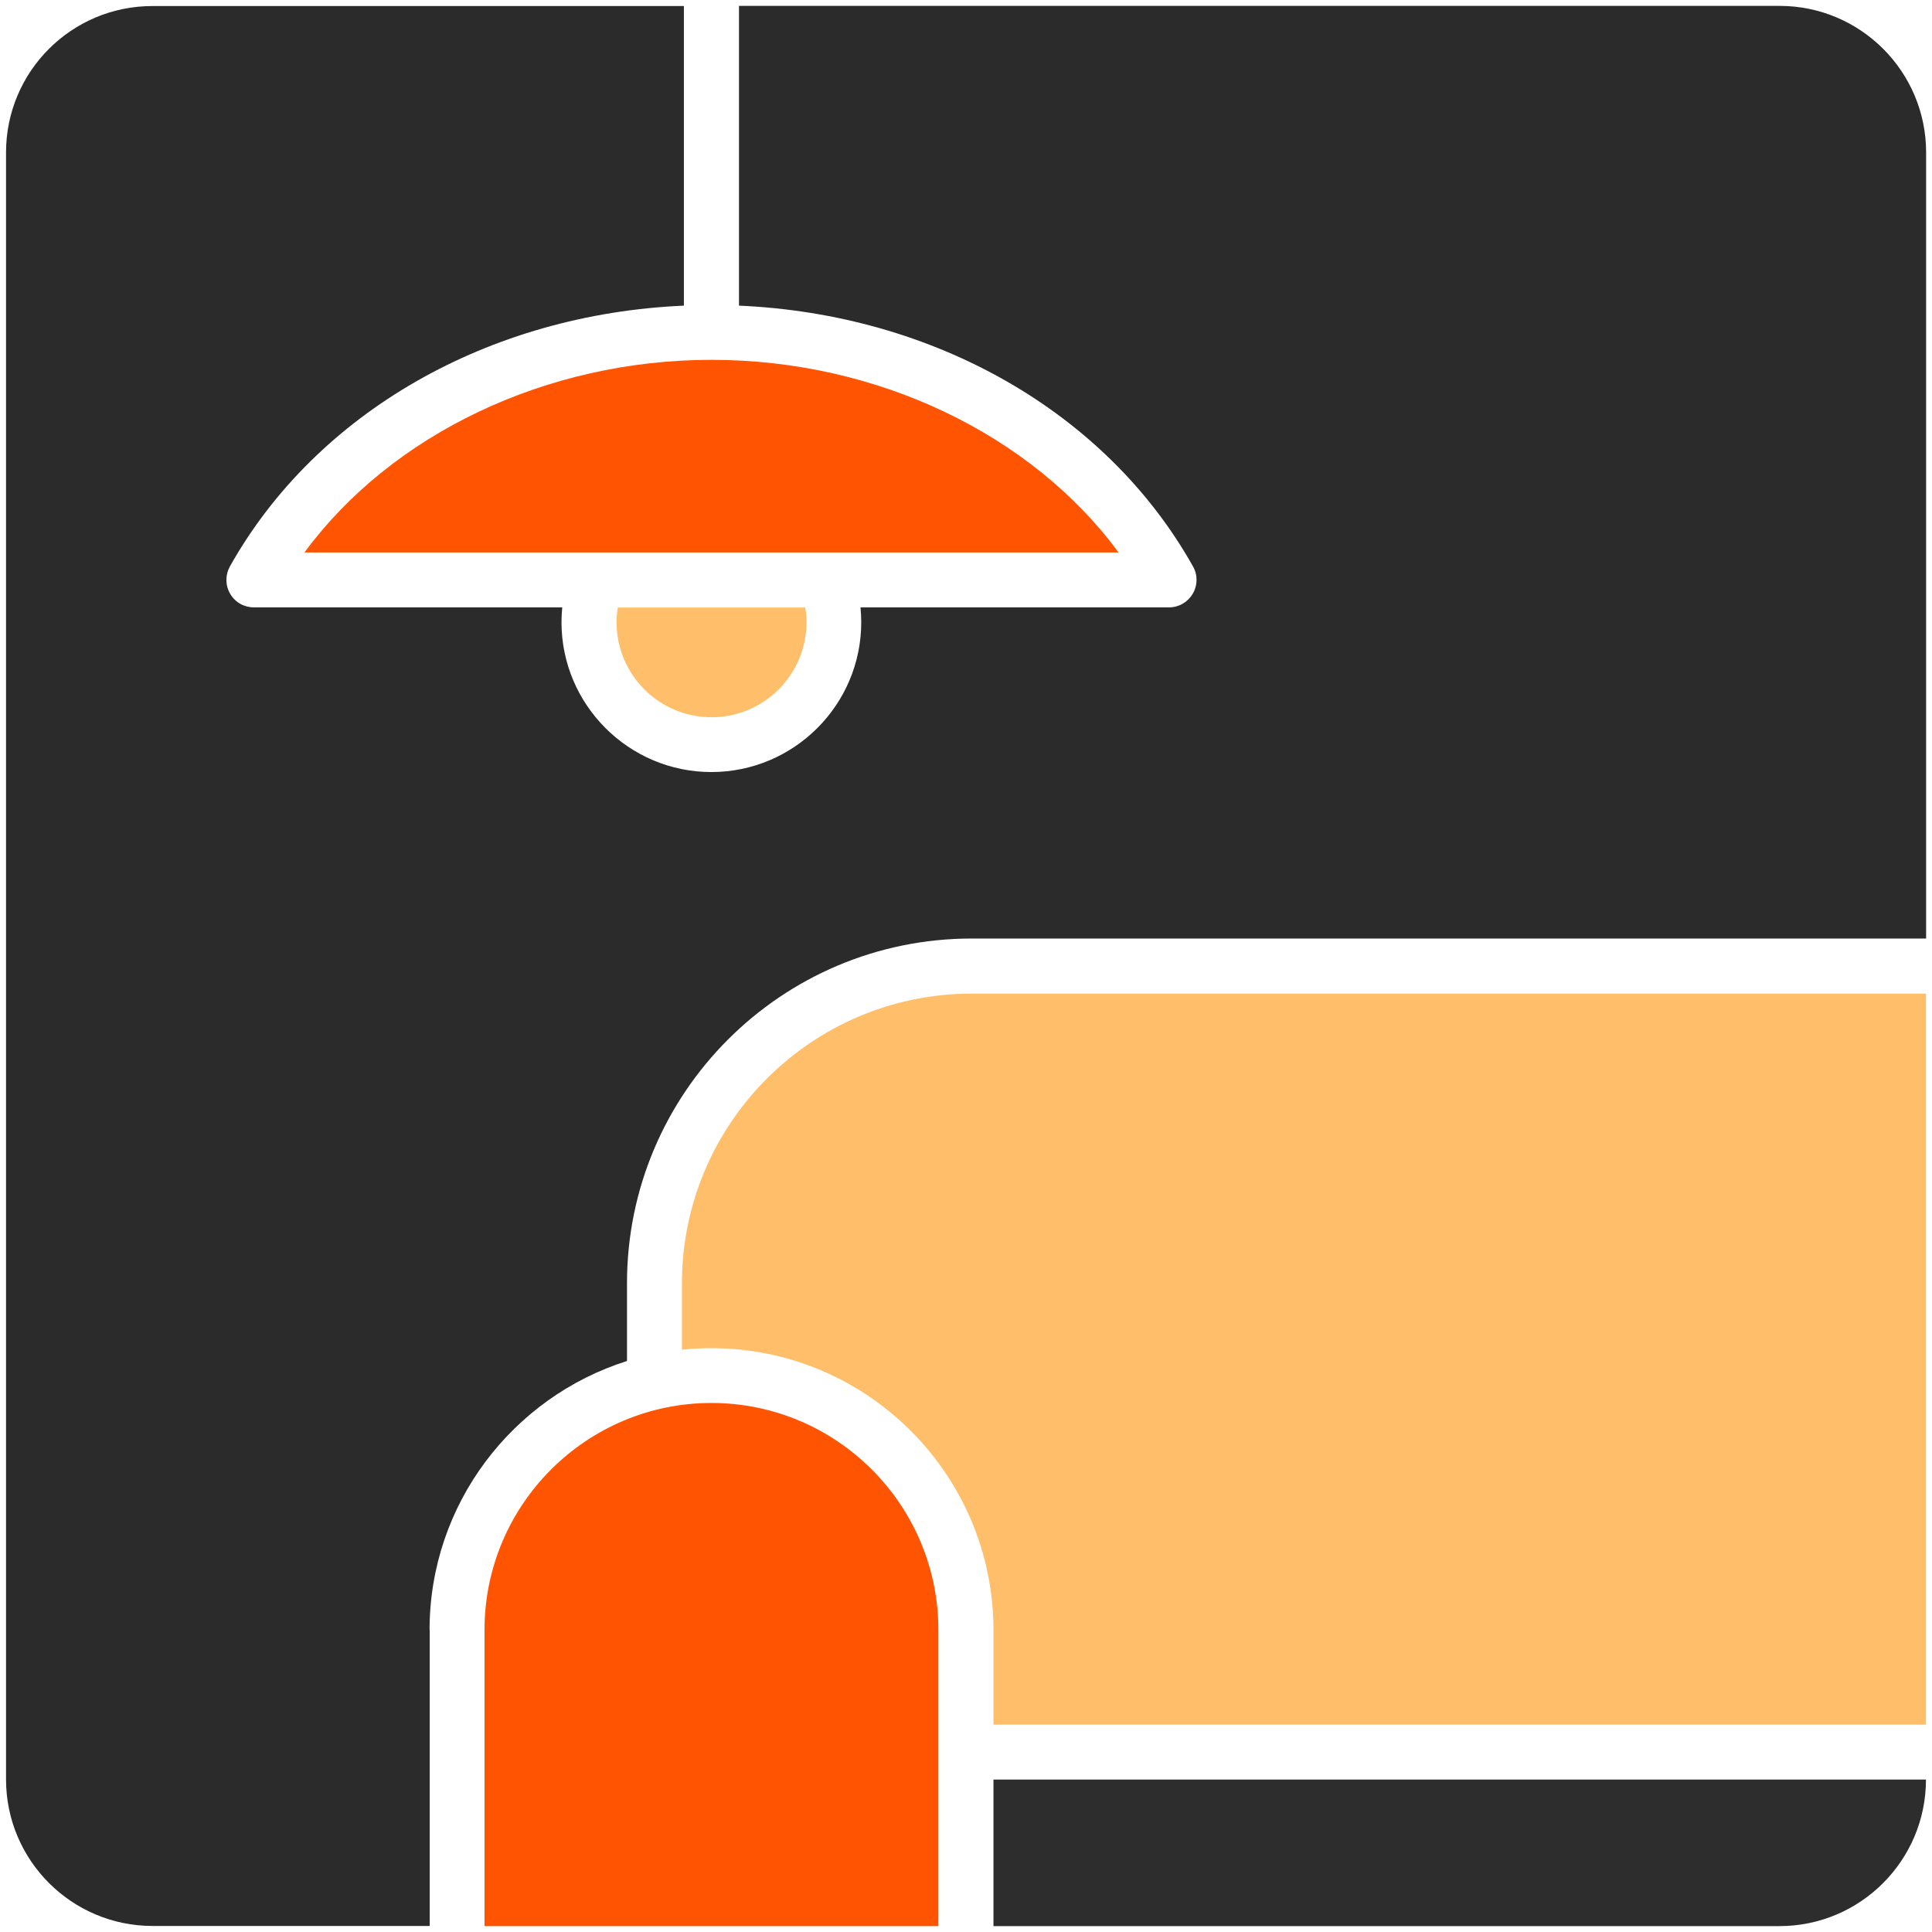 <?xml version="1.0" encoding="UTF-8"?>
<svg id="Layer_1" data-name="Layer 1" xmlns="http://www.w3.org/2000/svg" viewBox="0 0 128 128">
  <defs>
    <style>
      .cls-1 {
        fill: #ffbe69;
      }

      .cls-2 {
        fill: #2d2d2d;
      }

      .cls-3 {
        fill: #ff5402;
      }

      .cls-4 {
        fill: #2b2b2b;
      }
    </style>
  </defs>
  <path class="cls-2" d="M127.6,117.9h-61.78v9.71h52.07c5.36,0,9.71-4.35,9.71-9.71h0Z"/>
  <path class="cls-1" d="M45.18,85.02v4.4c.64-.07,1.3-.1,1.96-.1,10.3,0,18.68,8.38,18.68,18.68v6.26h61.78v-48.43h-63.22c-10.59,0-19.2,8.61-19.2,19.2Z"/>
  <path class="cls-3" d="M47.14,92.95c-8.29,0-15.04,6.74-15.04,15.04v19.62h30.07v-19.62c0-8.29-6.74-15.04-15.04-15.04Z"/>
  <path class="cls-3" d="M74.11,36.6c-5.78-7.84-16.01-12.76-26.97-12.76s-21.19,4.92-26.97,12.76h53.94Z"/>
  <path class="cls-1" d="M40.85,41.23c0,3.47,2.82,6.29,6.29,6.29s6.29-2.82,6.29-6.29c0-.33-.03-.66-.08-.98h-12.42c-.05.33-.08.65-.08.98Z"/>
  <path class="cls-4" d="M28.46,107.99c0-8.35,5.51-15.43,13.08-17.82v-5.15c0-12.61,10.23-22.84,22.84-22.84h63.23V10.1c0-5.36-4.35-9.71-9.71-9.71H48.96v19.86c12.93.56,24.35,7.06,30.08,17.28.32.56.31,1.25-.02,1.81-.33.56-.92.9-1.57.9h-20.44c.03.33.05.65.05.98,0,5.48-4.46,9.93-9.93,9.93s-9.93-4.46-9.93-9.93c0-.33.02-.66.05-.98h-20.43c-.65,0-1.25-.34-1.57-.9-.33-.56-.33-1.25-.02-1.81,5.73-10.21,17.15-16.72,30.08-17.28V.4H10.1C4.74.4.4,4.74.4,10.1v107.79c0,5.36,4.35,9.71,9.71,9.71h18.36v-19.62Z"/>
</svg>